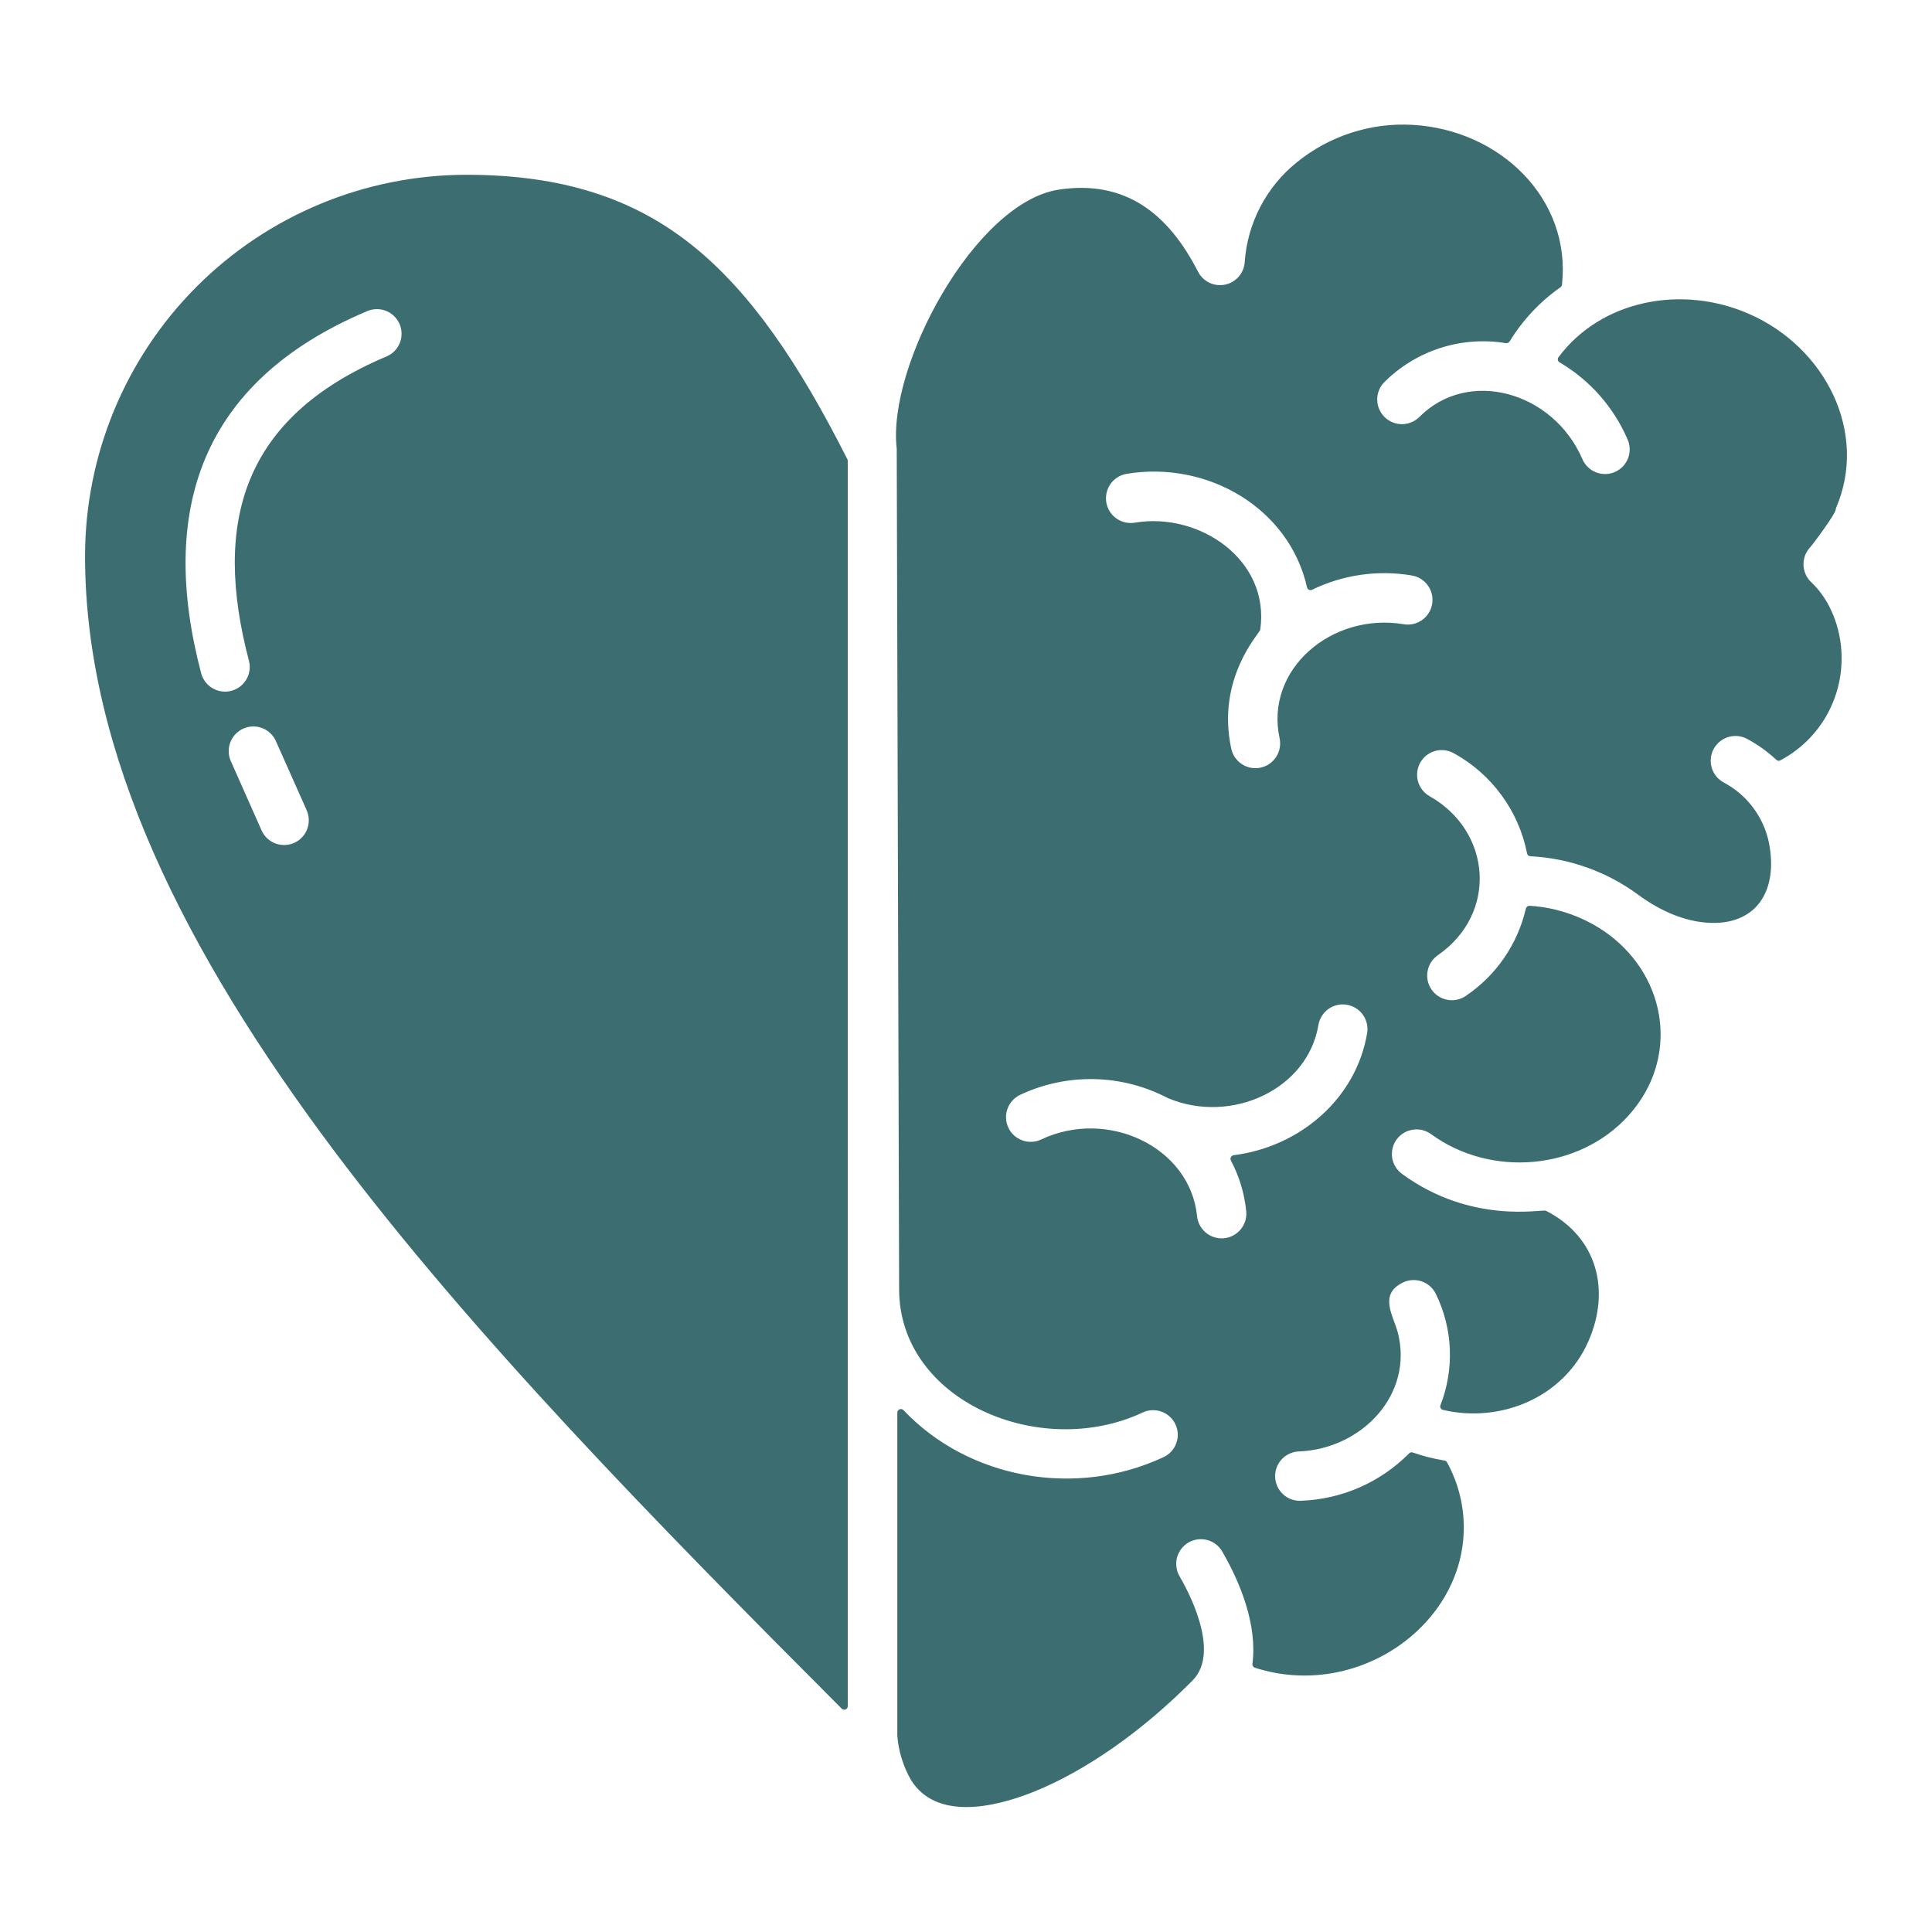 <svg width="47" height="47" viewBox="0 0 47 47" fill="none" xmlns="http://www.w3.org/2000/svg">
<path d="M20.617 11.178C19.444 8.855 18.275 7.118 16.841 5.969C15.409 4.823 13.674 4.252 11.347 4.252C8.886 4.253 6.527 5.23 4.787 6.97C3.048 8.71 2.07 11.069 2.069 13.529C2.069 18.321 4.492 23.146 8.122 27.988C11.501 32.492 15.948 37.029 20.477 41.567C20.489 41.579 20.505 41.587 20.521 41.59C20.538 41.594 20.555 41.592 20.571 41.586C20.587 41.579 20.6 41.568 20.61 41.554C20.619 41.539 20.624 41.523 20.624 41.506V11.217C20.624 11.203 20.622 11.19 20.617 11.178H20.617ZM28.431 26.722C29.955 27.352 31.809 26.508 32.073 24.937C32.086 24.859 32.114 24.784 32.156 24.717C32.198 24.65 32.252 24.592 32.316 24.546C32.381 24.5 32.453 24.468 32.53 24.45C32.607 24.432 32.687 24.43 32.764 24.443C32.842 24.456 32.917 24.484 32.984 24.526C33.051 24.567 33.109 24.622 33.155 24.686C33.201 24.75 33.233 24.823 33.251 24.9C33.269 24.977 33.272 25.056 33.258 25.134C32.99 26.734 31.614 27.903 30.009 28.103C29.995 28.105 29.982 28.111 29.971 28.119C29.96 28.127 29.95 28.137 29.944 28.15C29.938 28.162 29.934 28.176 29.934 28.19C29.934 28.204 29.937 28.217 29.943 28.23C30.146 28.612 30.273 29.029 30.316 29.459C30.325 29.538 30.318 29.618 30.296 29.694C30.273 29.77 30.236 29.841 30.186 29.903C30.136 29.964 30.075 30.015 30.005 30.053C29.935 30.091 29.859 30.114 29.78 30.123C29.701 30.131 29.622 30.123 29.546 30.1C29.47 30.077 29.399 30.04 29.338 29.989C29.276 29.939 29.226 29.877 29.189 29.807C29.151 29.737 29.128 29.66 29.121 29.581C28.948 27.901 26.945 26.956 25.33 27.72C25.258 27.754 25.181 27.773 25.102 27.777C25.024 27.781 24.945 27.769 24.871 27.742C24.797 27.716 24.728 27.675 24.67 27.622C24.612 27.569 24.564 27.505 24.531 27.433C24.497 27.362 24.478 27.285 24.474 27.206C24.47 27.127 24.482 27.049 24.509 26.975C24.535 26.9 24.576 26.832 24.629 26.774C24.682 26.715 24.746 26.668 24.817 26.634C25.384 26.368 26.005 26.237 26.63 26.252C27.256 26.267 27.87 26.427 28.423 26.72C28.425 26.72 28.428 26.722 28.43 26.722H28.431ZM27.609 12.715C27.53 12.728 27.45 12.726 27.373 12.708C27.296 12.691 27.223 12.658 27.158 12.612C27.093 12.566 27.038 12.508 26.996 12.44C26.954 12.373 26.926 12.298 26.913 12.22C26.9 12.142 26.903 12.062 26.921 11.984C26.939 11.907 26.972 11.834 27.018 11.77C27.064 11.705 27.123 11.651 27.19 11.609C27.258 11.567 27.333 11.539 27.411 11.527C29.365 11.202 31.36 12.351 31.797 14.291C31.8 14.303 31.806 14.315 31.814 14.325C31.822 14.335 31.832 14.344 31.844 14.349C31.856 14.354 31.869 14.357 31.882 14.357C31.895 14.356 31.908 14.353 31.919 14.347C32.672 13.981 33.521 13.86 34.346 14C34.424 14.013 34.499 14.041 34.566 14.083C34.633 14.125 34.691 14.18 34.737 14.244C34.783 14.308 34.815 14.381 34.833 14.457C34.851 14.534 34.853 14.614 34.84 14.692C34.828 14.77 34.799 14.844 34.758 14.911C34.716 14.978 34.661 15.036 34.597 15.082C34.533 15.128 34.46 15.161 34.383 15.179C34.306 15.196 34.227 15.199 34.149 15.186C32.397 14.893 30.765 16.284 31.129 17.96C31.145 18.037 31.147 18.116 31.132 18.194C31.118 18.272 31.089 18.346 31.046 18.412C31.003 18.479 30.948 18.536 30.883 18.581C30.818 18.626 30.745 18.658 30.668 18.674C30.59 18.691 30.511 18.692 30.433 18.678C30.355 18.664 30.281 18.635 30.215 18.592C30.148 18.549 30.091 18.494 30.046 18.428C30.001 18.364 29.97 18.29 29.953 18.213C29.582 16.498 30.646 15.405 30.658 15.32C30.904 13.62 29.175 12.451 27.608 12.715H27.609ZM39.596 10.695C39.628 10.767 39.644 10.845 39.645 10.924C39.647 11.002 39.632 11.081 39.603 11.154C39.574 11.227 39.531 11.294 39.477 11.35C39.422 11.407 39.356 11.452 39.284 11.483C39.212 11.514 39.134 11.531 39.055 11.532C38.977 11.533 38.899 11.519 38.825 11.49C38.752 11.461 38.685 11.418 38.629 11.363C38.572 11.308 38.527 11.243 38.496 11.171C37.784 9.522 35.715 8.946 34.527 10.146C34.414 10.257 34.262 10.319 34.104 10.319C33.946 10.319 33.794 10.256 33.682 10.145C33.569 10.034 33.505 9.882 33.504 9.724C33.502 9.566 33.563 9.413 33.673 9.3C34.056 8.917 34.524 8.631 35.039 8.465C35.554 8.3 36.101 8.26 36.635 8.348C36.652 8.351 36.669 8.348 36.684 8.341C36.7 8.335 36.713 8.323 36.723 8.309C37.042 7.787 37.464 7.337 37.965 6.985C37.974 6.977 37.982 6.968 37.988 6.958C37.994 6.947 37.998 6.936 37.999 6.924C38.226 4.84 36.496 3.154 34.356 3.037C33.339 2.981 32.337 3.307 31.546 3.95C31.179 4.245 30.877 4.614 30.659 5.032C30.441 5.45 30.312 5.909 30.28 6.38C30.27 6.511 30.218 6.635 30.131 6.734C30.044 6.832 29.927 6.9 29.798 6.925C29.669 6.951 29.535 6.934 29.416 6.876C29.298 6.818 29.202 6.723 29.143 6.606C28.419 5.196 27.379 4.369 25.759 4.613C23.72 4.92 21.576 8.906 21.815 10.916V10.926L21.873 31.372C21.881 34.077 25.298 35.529 27.792 34.365C27.863 34.33 27.941 34.31 28.02 34.306C28.099 34.302 28.178 34.313 28.253 34.34C28.328 34.366 28.396 34.407 28.455 34.461C28.514 34.514 28.561 34.578 28.595 34.65C28.629 34.722 28.648 34.8 28.651 34.879C28.655 34.958 28.642 35.037 28.615 35.111C28.588 35.186 28.546 35.254 28.492 35.312C28.438 35.371 28.373 35.417 28.301 35.45C26.169 36.446 23.566 35.98 21.978 34.304C21.966 34.292 21.951 34.283 21.934 34.28C21.917 34.276 21.899 34.278 21.883 34.284C21.867 34.291 21.854 34.302 21.844 34.316C21.834 34.331 21.829 34.348 21.829 34.365V42.232C21.86 42.61 21.975 42.977 22.164 43.306C22.766 44.267 24.13 43.994 25.135 43.594C26.399 43.089 27.792 42.116 29.014 40.878C29.633 40.251 29.062 38.978 28.694 38.344C28.655 38.276 28.629 38.2 28.619 38.122C28.609 38.044 28.614 37.965 28.634 37.888C28.655 37.812 28.69 37.741 28.738 37.678C28.786 37.616 28.846 37.563 28.914 37.524C28.982 37.485 29.057 37.459 29.136 37.449C29.214 37.438 29.293 37.444 29.369 37.464C29.445 37.484 29.517 37.52 29.579 37.568C29.642 37.616 29.694 37.675 29.733 37.744C30.177 38.507 30.59 39.534 30.468 40.478C30.465 40.499 30.47 40.519 30.481 40.536C30.492 40.553 30.509 40.566 30.529 40.571C33.005 41.369 35.613 39.546 35.61 37.153C35.609 36.601 35.468 36.059 35.203 35.575C35.197 35.563 35.188 35.553 35.178 35.545C35.167 35.538 35.155 35.533 35.142 35.531C34.88 35.489 34.622 35.423 34.371 35.336C34.355 35.33 34.339 35.328 34.323 35.332C34.307 35.335 34.292 35.343 34.281 35.355C33.582 36.062 32.641 36.474 31.648 36.509C31.568 36.513 31.488 36.501 31.413 36.473C31.338 36.446 31.27 36.403 31.211 36.349C31.153 36.294 31.106 36.229 31.073 36.156C31.04 36.083 31.022 36.004 31.02 35.924C31.018 35.844 31.032 35.765 31.061 35.69C31.091 35.616 31.134 35.548 31.19 35.491C31.246 35.433 31.313 35.388 31.386 35.357C31.46 35.325 31.539 35.309 31.619 35.309C33.146 35.236 34.39 33.914 34.005 32.418C33.897 32.008 33.532 31.491 34.127 31.201C34.197 31.166 34.274 31.146 34.353 31.141C34.432 31.136 34.511 31.147 34.585 31.172C34.66 31.198 34.728 31.238 34.788 31.29C34.847 31.342 34.895 31.405 34.929 31.476C35.135 31.895 35.251 32.352 35.27 32.818C35.289 33.285 35.212 33.75 35.042 34.184C35.037 34.196 35.036 34.208 35.036 34.22C35.037 34.233 35.041 34.244 35.047 34.255C35.052 34.266 35.06 34.276 35.07 34.283C35.08 34.291 35.091 34.296 35.103 34.299C36.505 34.628 38.042 33.999 38.642 32.628C39.186 31.389 38.857 30.091 37.608 29.454C37.515 29.409 35.803 29.796 34.112 28.561C34.048 28.515 33.993 28.457 33.951 28.39C33.909 28.323 33.881 28.248 33.868 28.17C33.856 28.092 33.859 28.012 33.877 27.935C33.895 27.858 33.929 27.785 33.975 27.721C34.022 27.657 34.081 27.603 34.148 27.562C34.216 27.521 34.291 27.493 34.37 27.482C34.448 27.47 34.528 27.473 34.605 27.492C34.681 27.512 34.754 27.546 34.817 27.593C36.266 28.649 38.41 28.479 39.621 27.134C40.85 25.768 40.572 23.806 39.133 22.731C38.572 22.319 37.905 22.077 37.21 22.035C37.19 22.035 37.169 22.041 37.153 22.053C37.136 22.066 37.125 22.084 37.12 22.104C36.919 22.97 36.398 23.728 35.661 24.226C35.53 24.317 35.369 24.352 35.212 24.323C35.055 24.294 34.916 24.205 34.826 24.074C34.735 23.943 34.7 23.781 34.729 23.624C34.758 23.468 34.847 23.329 34.978 23.238C36.449 22.221 36.281 20.216 34.778 19.369C34.64 19.291 34.538 19.161 34.495 19.007C34.453 18.854 34.473 18.69 34.551 18.552C34.63 18.413 34.76 18.312 34.913 18.269C35.066 18.227 35.23 18.247 35.368 18.325C35.825 18.576 36.221 18.925 36.528 19.345C36.836 19.766 37.048 20.248 37.149 20.76C37.152 20.779 37.161 20.796 37.176 20.809C37.19 20.822 37.208 20.829 37.227 20.83C38.172 20.877 39.081 21.2 39.843 21.76C40.423 22.189 41.001 22.406 41.511 22.445C42.719 22.538 43.27 21.679 43.031 20.491C42.966 20.183 42.834 19.894 42.645 19.642C42.456 19.391 42.214 19.185 41.936 19.037C41.866 19 41.804 18.949 41.753 18.888C41.703 18.826 41.665 18.756 41.642 18.68C41.619 18.604 41.612 18.524 41.62 18.445C41.628 18.366 41.651 18.289 41.689 18.219C41.727 18.149 41.778 18.088 41.84 18.038C41.902 17.988 41.973 17.951 42.049 17.928C42.125 17.906 42.205 17.899 42.284 17.907C42.363 17.916 42.439 17.94 42.509 17.979C42.764 18.116 43 18.286 43.212 18.483C43.224 18.496 43.24 18.505 43.258 18.507C43.275 18.51 43.293 18.507 43.309 18.498C43.771 18.254 44.156 17.885 44.419 17.434C44.682 16.982 44.814 16.466 44.8 15.944C44.788 15.302 44.533 14.602 44.063 14.165C43.947 14.056 43.879 13.905 43.874 13.745C43.869 13.586 43.927 13.431 44.036 13.314C44.095 13.253 44.66 12.494 44.658 12.394C44.658 12.382 44.661 12.369 44.666 12.358C45.453 10.523 44.412 8.454 42.555 7.639C40.918 6.917 38.95 7.298 37.913 8.691C37.906 8.7 37.901 8.712 37.899 8.723C37.896 8.735 37.896 8.747 37.899 8.759C37.901 8.771 37.906 8.782 37.913 8.791C37.92 8.801 37.929 8.809 37.94 8.815C38.678 9.249 39.258 9.907 39.596 10.694L39.596 10.695ZM6.055 16.071C6.076 16.148 6.081 16.227 6.07 16.305C6.06 16.383 6.034 16.459 5.994 16.527C5.954 16.595 5.902 16.655 5.839 16.703C5.776 16.75 5.705 16.785 5.629 16.806C5.552 16.826 5.473 16.831 5.395 16.82C5.316 16.81 5.241 16.784 5.173 16.744C5.105 16.705 5.045 16.652 4.997 16.589C4.949 16.526 4.914 16.455 4.894 16.379C3.86 12.459 4.85 9.29 8.937 7.567C9.009 7.537 9.087 7.521 9.166 7.52C9.244 7.52 9.323 7.535 9.395 7.564C9.468 7.594 9.535 7.638 9.591 7.693C9.647 7.748 9.691 7.814 9.722 7.887C9.753 7.959 9.769 8.037 9.769 8.116C9.77 8.195 9.755 8.273 9.725 8.346C9.695 8.419 9.651 8.485 9.596 8.541C9.541 8.597 9.475 8.642 9.402 8.672C5.899 10.15 5.17 12.707 6.055 16.071V16.071ZM7.453 19.697C7.522 19.84 7.531 20.005 7.478 20.155C7.426 20.306 7.315 20.429 7.172 20.498C7.1 20.532 7.023 20.552 6.944 20.556C6.866 20.56 6.787 20.549 6.712 20.523C6.562 20.47 6.439 20.36 6.37 20.216L5.607 18.496C5.577 18.423 5.563 18.345 5.564 18.266C5.564 18.187 5.581 18.109 5.612 18.037C5.643 17.964 5.688 17.898 5.744 17.843C5.801 17.788 5.868 17.745 5.941 17.716C6.089 17.656 6.254 17.658 6.4 17.721C6.547 17.784 6.662 17.902 6.721 18.05L7.453 19.694V19.697Z" fill="#3C6E71"/>
</svg>
